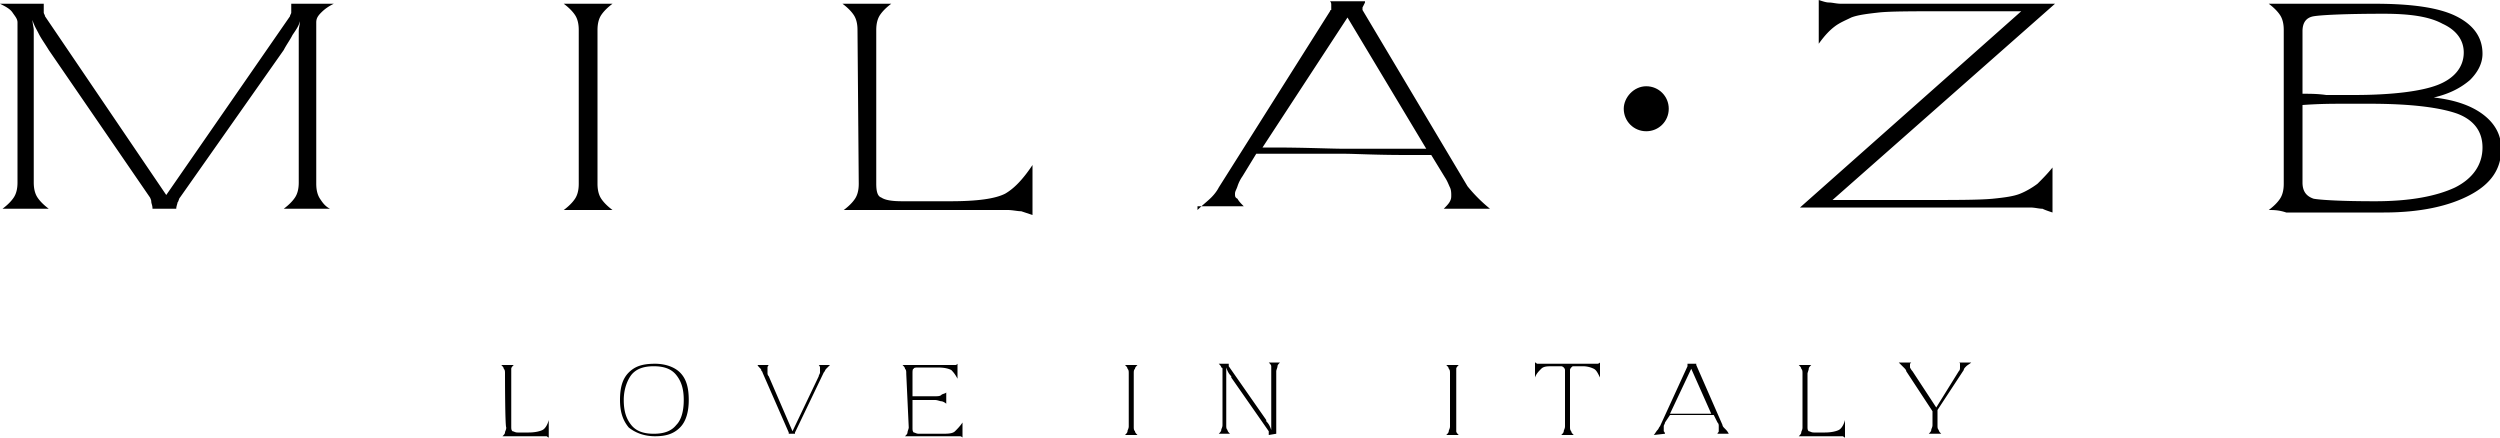 <svg xmlns="http://www.w3.org/2000/svg" width="200" height="35" style="enable-background:new 0 0 200 35" xml:space="preserve">
  <path d="M40.4 29.9c0-.2 0-.3-.1-.4 0-.1-.1-.2-.2-.3h1c-.1.1-.2.2-.2.3V34.1c0 .2 0 .3.1.4.1 0 .2.1.4.1h.9c.5 0 .9-.1 1.1-.2.2-.1.4-.4.5-.8V35c-.1 0-.1-.1-.2-.1h-3.5c.1-.1.2-.2.2-.3 0-.1.1-.2.1-.4-.1-.1-.1-4.3-.1-4.3zm9.5 2.1c0 .9.2 1.5.6 2 .4.5 1 .7 1.8.7s1.4-.2 1.8-.7c.4-.4.6-1.1.6-2 0-.9-.2-1.5-.6-2-.4-.5-1-.7-1.8-.7s-1.4.2-1.8.7c-.3.4-.6 1.1-.6 2m-.3 0c0-1 .2-1.7.7-2.2.5-.5 1.1-.7 2.1-.7.9 0 1.6.3 2 .7.5.5.7 1.2.7 2.2 0 .9-.2 1.7-.7 2.2s-1.1.7-2 .7c-.9 0-1.6-.3-2.1-.7-.5-.6-.7-1.3-.7-2.2m16.8-2.8-.3.3c-.1.1-.1.2-.2.3l-2.3 4.8v.1h-.5v-.1L61 29.8c0-.1-.1-.1-.1-.2s-.2-.2-.3-.4h.9s-.1.1-.1.2v.4c0 .1 0 .2.1.3l1.9 4.4 2.1-4.4c0-.1.1-.2.1-.3v-.4s0-.1-.1-.2h.9zm6.1.7c0-.2 0-.3-.1-.4 0-.1-.1-.2-.2-.3h4.2c.1 0 .1 0 .2-.1v1.2c-.2-.4-.4-.6-.5-.7-.2-.1-.5-.2-1.1-.2h-1.5c-.2 0-.4 0-.4.1-.1 0-.1.2-.1.4v1.8h1.8c.2 0 .4 0 .5-.1s.3-.1.4-.2v.9c-.1-.1-.3-.2-.4-.2-.1 0-.3-.1-.5-.1H73v2.2c0 .2 0 .3.1.4.1 0 .2.1.4.1h1.8c.5 0 .9 0 1.1-.2s.4-.4.6-.7V35s-.1-.1-.2-.1H72.4c.1-.1.2-.2.2-.3 0-.1.1-.3.1-.4l-.2-4.3zm18.2 0v4.2c0 .2 0 .3.1.4 0 .1.1.2.2.3h-1c.1-.1.2-.2.2-.3 0-.1.1-.2.1-.4v-4.2c0-.2 0-.3-.1-.4 0-.1-.1-.2-.2-.3h1c-.1.1-.2.2-.2.3-.1.1-.1.2-.1.4m10.8 4.9V34.5l-3-4.3v-.1c-.2-.2-.3-.4-.4-.7V34c0 .2 0 .3.1.4 0 .1.1.2.2.3h-.9c.1-.1.2-.2.2-.3 0-.1.1-.2.1-.4v-4.5s0-.1-.1-.1c0-.1-.1-.2-.2-.3h.8v.2l3 4.3v.1c.2.2.3.4.4.7V29.3c0-.1-.1-.2-.2-.3h.9c-.1.1-.2.2-.2.3 0 .1-.1.3-.1.4v5l-.6.1zm15-4.9V34.5c0 .1.1.2.2.3h-1c.1-.1.2-.2.2-.3 0-.1.1-.2.1-.4v-4.2c0-.2 0-.3-.1-.4 0-.1-.1-.2-.2-.3h1c-.1.1-.2.2-.2.3v.4m7.7-.6c-.4 0-.7 0-.9.2s-.4.4-.5.7V29c.1 0 .1.1.2.1h4.8s.1 0 .2-.1v1.2c-.2-.4-.3-.6-.5-.7a2 2 0 0 0-.9-.2h-.7c-.1 0-.1 0-.2.1 0 0-.1.1-.1.2v4.5c0 .2 0 .3.1.4 0 .1.1.2.2.3h-1c.1-.1.2-.2.2-.3 0-.1.1-.2.1-.4v-4.5s0-.1-.1-.2c0 0-.1-.1-.2-.1h-.7zm9.4 3.8h3.3l-1.6-3.6-1.7 3.6zm-1.3 1.7c.1-.1.2-.3.3-.4.1-.1.1-.2.2-.3l2.2-4.8v-.2h.7v.1l2.1 4.8c0 .1.1.2.2.3.1.1.2.2.3.4h-.9c0-.1.1-.1.1-.2v-.4c0-.1 0-.2-.1-.3l-.3-.6h-3.5l-.4.6c0 .1-.1.2-.1.3v.4s.1.1.1.2l-.9.1zm11.9-4.9c0-.2 0-.3-.1-.4 0-.1-.1-.2-.2-.3h1c-.1.1-.2.2-.2.3 0 .1-.1.3-.1.4v4.2c0 .2 0 .3.1.4.1 0 .2.1.4.1h.9c.5 0 .9-.1 1.1-.2.2-.1.4-.4.5-.8V35c-.1 0-.1-.1-.2-.1h-3.5c.1-.1.2-.2.2-.3 0-.1.1-.2.1-.4v-4.3zm8.3-.2c0-.1-.1-.2-.2-.3l-.4-.4h1l-.1.1V29.4s.1.2.2.3l1.9 2.9 1.8-2.9c.1-.1.1-.2.1-.3V29.1s0-.1-.1-.1h1c-.1.1-.3.2-.4.3-.1.1-.2.2-.2.3l-2.1 3.2V34c0 .2 0 .3.1.4 0 .1.1.2.2.3h-1c.1-.1.2-.2.2-.3 0-.1.1-.2.1-.4v-1.1l-2.1-3.2zM23.2 1.3c0-.1.1-.2.1-.3V.3h3.4c-.4.2-.7.4-1 .7s-.4.5-.4.8v12.9c0 .5.1.9.3 1.2.2.3.4.6.8.8h-3.7c.4-.3.7-.6.9-.9s.3-.7.3-1.2V2.5c0-.3.1-.6.1-.8-.1.4-.4.8-.6 1.1-.2.4-.5.8-.7 1.2l-8.3 11.8c-.1.1-.1.3-.2.4 0 .1-.1.3-.1.5h-1.9c0-.3-.1-.4-.1-.6 0-.1-.1-.3-.1-.3L3.9 4c-.3-.5-.6-.9-.8-1.3s-.4-.7-.5-1.1c0 .3.1.6.1.8v12.2c0 .5.1.9.3 1.2.2.3.5.6.9.9H.2c.4-.3.7-.6.9-.9s.3-.7.3-1.2V1.8c0-.3-.2-.5-.4-.8S.4.5 0 .3h3.5V1c0 .1.1.2.1.3l9.7 14.3 9.9-14.3zm24.6 1.1v12.3c0 .5.1.9.3 1.2s.5.6.9.9h-3.9c.4-.3.7-.6.9-.9s.3-.7.3-1.2V2.4c0-.5-.1-.9-.3-1.2s-.5-.6-.9-.9H49c-.4.3-.7.6-.9.9-.2.3-.3.7-.3 1.2m20.8 0c0-.5-.1-.9-.3-1.2-.2-.3-.5-.6-.9-.9h3.9c-.4.3-.7.6-.9.9s-.3.7-.3 1.2v12.3c0 .6.1 1 .4 1.1.3.2.8.3 1.7.3H76c2.2 0 3.6-.2 4.4-.6.7-.4 1.4-1.1 2.2-2.3v4l-.9-.3c-.3 0-.7-.1-1.1-.1H67.5c.4-.3.7-.6.9-.9.2-.3.3-.7.3-1.2l-.1-12.3zm32.4 9.4h.8c2.7 0 4.6.1 5.8.1h6.5l-6.3-10.5-6.8 10.4zm-5.2 5c.4-.4.8-.7 1.1-1 .3-.3.5-.6.6-.8L106.4.9s0-.1.1-.1V.4c0-.1 0-.2-.1-.3h2.8v.1l-.2.4v.2l8.4 14.1a12.04 12.04 0 0 0 1.8 1.8h-3.7c.2-.2.4-.4.5-.6.1-.2.1-.3.1-.5 0-.1 0-.4-.1-.6-.1-.2-.2-.5-.4-.8l-1.1-1.8h-2c-2.5 0-4.1-.1-5-.1h-7l-1.1 1.8a3 3 0 0 0-.4.8c-.1.3-.2.4-.2.6s0 .3.2.4c.1.2.3.4.5.6h-3.7zm50.8-.8H153.6c2.9 0 4.7 0 5.8-.1 1-.1 1.7-.2 2.2-.4.5-.2 1-.5 1.4-.8.4-.4.8-.8 1.2-1.3V17c-.3-.1-.6-.2-.8-.3-.3 0-.6-.1-1-.1H144L161.7.9H155.9c-2.8 0-4.7 0-5.6.1s-1.7.2-2.2.4c-.4.2-.9.4-1.3.7-.4.3-.8.7-1.3 1.4V0c.3.1.6.2.8.2.3 0 .6.1 1 .1h17.1L146.6 16zm37.6-7.6v6.2c0 .7.3 1.1.9 1.3.6.1 2.2.2 4.9.2 2.8 0 4.9-.4 6.4-1.1 1.4-.7 2.2-1.8 2.2-3.2 0-1.3-.7-2.2-2-2.7-1.4-.5-3.7-.8-7-.8h-2.1c-.9 0-1.9 0-3.3.1m-2.7 8.4c.4-.3.7-.6.9-.9.2-.3.3-.7.3-1.2V2.4c0-.5-.1-.9-.3-1.2-.2-.3-.5-.6-.9-.9h8.5c2.9 0 5.1.3 6.5 1 1.4.7 2.1 1.7 2.1 3 0 .8-.4 1.5-1 2.1-.7.6-1.6 1.1-2.9 1.4 1.8.2 3.1.7 4 1.4.9.7 1.4 1.6 1.4 2.7 0 1.6-.8 2.8-2.5 3.7-1.7.9-4 1.4-6.9 1.4h-7.8c-.6-.2-1-.2-1.4-.2m2.7-14.3v5c.6 0 1.2 0 1.9.1h2.2c3.1 0 5.4-.3 6.7-.8s2.1-1.4 2.1-2.6c0-1-.6-1.8-1.7-2.3-1.1-.6-2.7-.8-4.7-.8-3.1 0-5 .1-5.6.2-.6.1-.9.5-.9 1.2"/>
  <path d="M131.7 6.9c1 0 1.8.8 1.8 1.8s-.8 1.8-1.8 1.8-1.8-.8-1.8-1.8c0-.9.8-1.8 1.8-1.8" style="fill-rule:evenodd;clip-rule:evenodd"/>
</svg>
